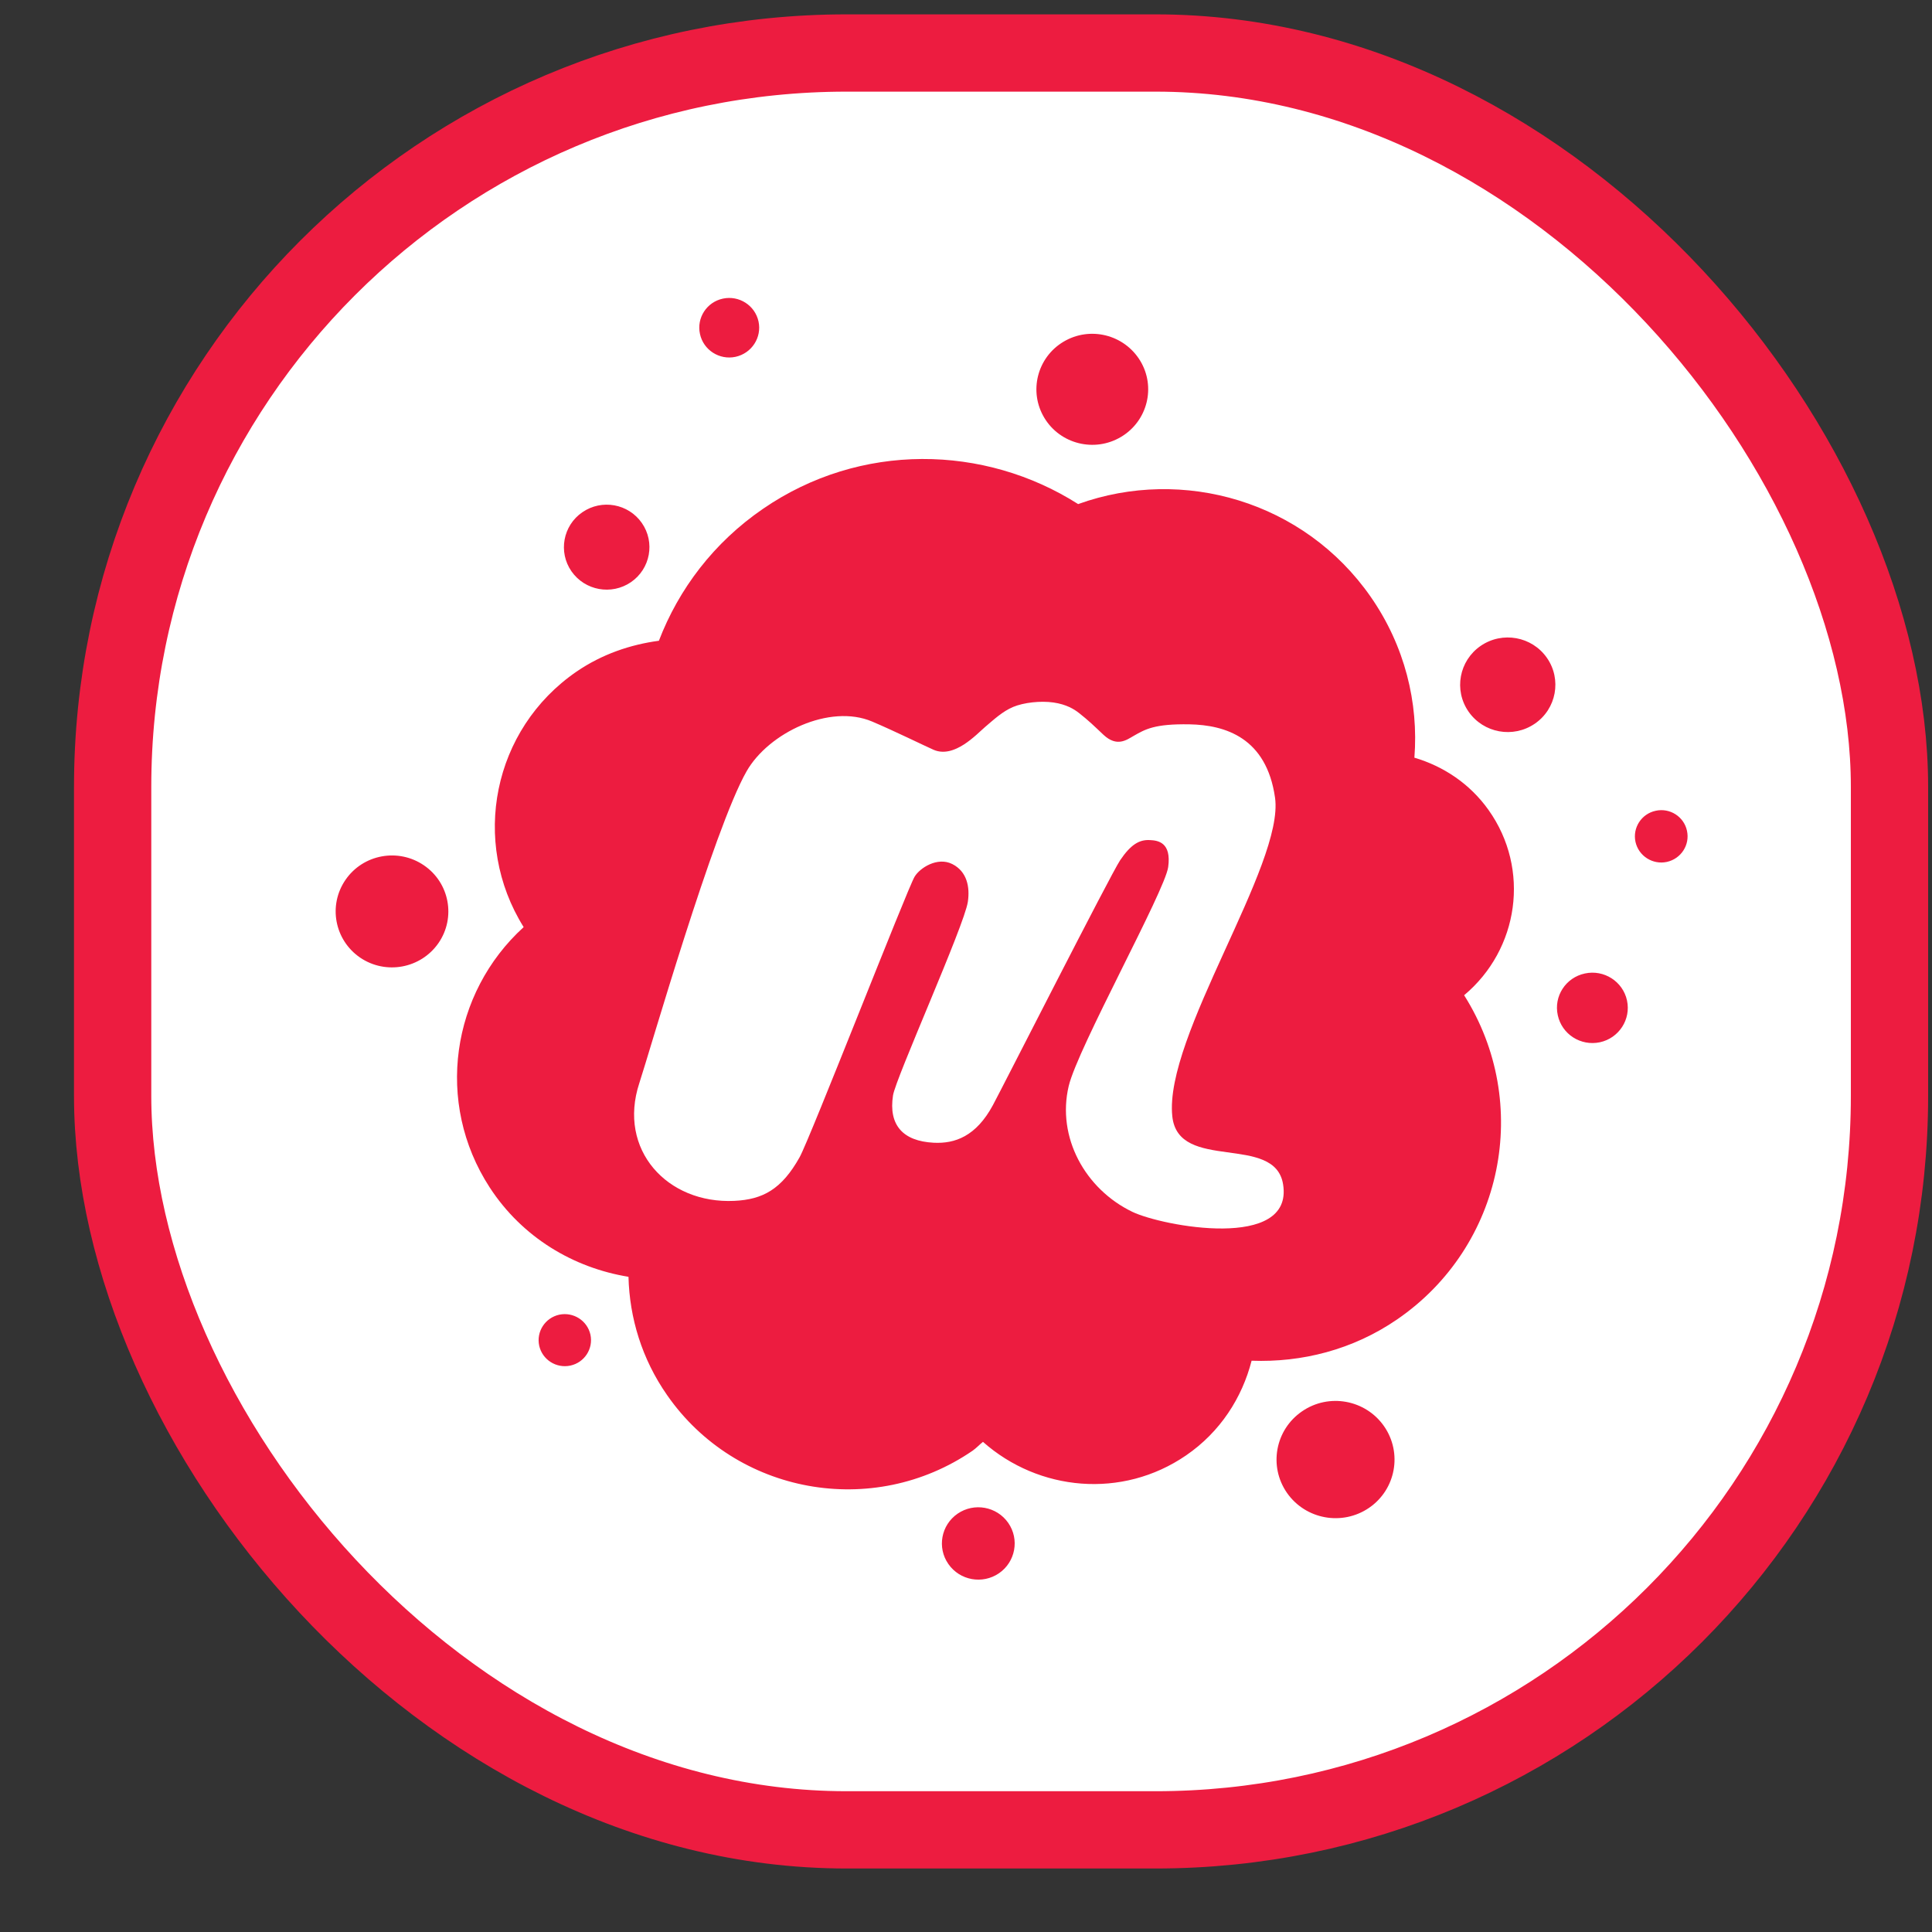 <?xml version="1.0" encoding="UTF-8"?> <svg xmlns="http://www.w3.org/2000/svg" width="23" height="23" viewBox="0 0 23 23" fill="none"><rect x="0" y="0" width="23" height="23" fill="#333333" stroke="none"/> <rect x="1.341" y="0.631" width="21.153" height="21.153" rx="8.737" fill="white"></rect> <path d="M15.5 16.802C15.181 17.021 15.101 17.455 15.321 17.772C15.542 18.089 15.979 18.169 16.299 17.95C16.618 17.731 16.697 17.296 16.477 16.979C16.256 16.662 15.819 16.582 15.5 16.802ZM11.4 18.02C11.203 18.156 11.154 18.424 11.29 18.619C11.426 18.815 11.696 18.864 11.893 18.729C12.089 18.594 12.139 18.326 12.003 18.13C11.867 17.934 11.597 17.885 11.4 18.02ZM6.419 16.02C6.456 16.187 6.622 16.293 6.79 16.257C6.958 16.221 7.065 16.056 7.029 15.889C6.992 15.722 6.827 15.616 6.658 15.651C6.49 15.688 6.383 15.852 6.419 16.02ZM5.22 11.227C5.429 10.924 5.352 10.509 5.046 10.301C4.741 10.093 4.323 10.17 4.114 10.473C3.904 10.777 3.982 11.191 4.287 11.4C4.593 11.608 5.01 11.53 5.22 11.227ZM7.512 6.93C7.743 6.771 7.801 6.456 7.641 6.226C7.481 5.996 7.164 5.939 6.933 6.098C6.702 6.256 6.644 6.572 6.803 6.801C6.963 7.031 7.28 7.089 7.512 6.93ZM9.03 3.827C8.988 3.635 8.798 3.514 8.606 3.555C8.413 3.596 8.291 3.785 8.333 3.976C8.374 4.167 8.564 4.289 8.756 4.248C8.949 4.206 9.071 4.018 9.03 3.827ZM13.574 4.295C13.384 3.982 12.976 3.88 12.661 4.068C12.346 4.256 12.244 4.662 12.433 4.975C12.622 5.288 13.031 5.389 13.346 5.201C13.661 5.013 13.763 4.607 13.574 4.295ZM16.838 9.02C16.889 8.365 16.724 7.689 16.318 7.105C15.527 5.968 14.084 5.551 12.835 6.001C11.719 5.291 10.242 5.261 9.084 6.057C8.497 6.459 8.08 7.013 7.844 7.628C7.503 7.674 7.167 7.788 6.864 7.995C5.864 8.682 5.6 10.022 6.234 11.037C5.373 11.821 5.174 13.126 5.829 14.135C6.217 14.732 6.827 15.093 7.482 15.2C7.494 15.688 7.641 16.178 7.942 16.609C8.762 17.789 10.391 18.085 11.579 17.27C11.624 17.238 11.659 17.199 11.702 17.165C12.364 17.752 13.358 17.849 14.12 17.326C14.527 17.047 14.787 16.64 14.9 16.199C15.497 16.221 16.104 16.07 16.633 15.707C17.901 14.836 18.242 13.133 17.43 11.848C18.082 11.303 18.222 10.348 17.721 9.643C17.498 9.329 17.183 9.122 16.838 9.02ZM18.272 8.615C18.529 8.439 18.594 8.088 18.416 7.832C18.238 7.576 17.885 7.512 17.627 7.689C17.37 7.866 17.305 8.216 17.483 8.472C17.661 8.728 18.014 8.792 18.272 8.615ZM19.369 11.91C19.32 11.684 19.095 11.54 18.868 11.589C18.64 11.637 18.495 11.86 18.545 12.086C18.594 12.313 18.818 12.456 19.046 12.408C19.273 12.359 19.418 12.136 19.369 11.91ZM20.083 9.89C20.047 9.722 19.88 9.615 19.711 9.652C19.541 9.688 19.434 9.854 19.47 10.022C19.507 10.19 19.674 10.297 19.843 10.261C20.012 10.224 20.12 10.059 20.083 9.89Z" fill="#ED1C40"></path> <path d="M15.275 14.1C15.178 13.489 14.027 13.96 13.956 13.29C13.855 12.34 15.292 10.292 15.179 9.496C15.077 8.781 14.586 8.631 14.16 8.623C13.745 8.616 13.635 8.681 13.495 8.761C13.414 8.807 13.298 8.898 13.137 8.748C13.03 8.647 12.959 8.577 12.845 8.488C12.788 8.443 12.695 8.385 12.541 8.363C12.387 8.341 12.188 8.363 12.061 8.416C11.934 8.47 11.834 8.564 11.729 8.653C11.625 8.742 11.361 9.033 11.114 8.926C11.007 8.879 10.645 8.701 10.383 8.59C9.878 8.375 9.15 8.723 8.888 9.182C8.498 9.863 7.728 12.541 7.611 12.894C7.35 13.687 7.943 14.334 8.742 14.296C9.081 14.28 9.305 14.159 9.519 13.777C9.642 13.557 10.802 10.58 10.888 10.437C10.95 10.333 11.159 10.197 11.336 10.286C11.513 10.375 11.548 10.561 11.522 10.736C11.48 11.02 10.662 12.836 10.631 13.041C10.577 13.391 10.746 13.585 11.115 13.604C11.368 13.617 11.62 13.528 11.82 13.157C11.932 12.95 13.221 10.411 13.335 10.241C13.461 10.055 13.562 9.994 13.689 10.001C13.788 10.005 13.947 10.03 13.907 10.322C13.868 10.609 12.832 12.472 12.723 12.928C12.578 13.538 12.918 14.155 13.479 14.426C13.836 14.598 15.402 14.893 15.275 14.1Z" fill="white"></path> <rect x="1.341" y="0.631" width="21.153" height="21.153" rx="8.737" stroke="#ED1C40" stroke-width="0.92"></rect> </svg> 
